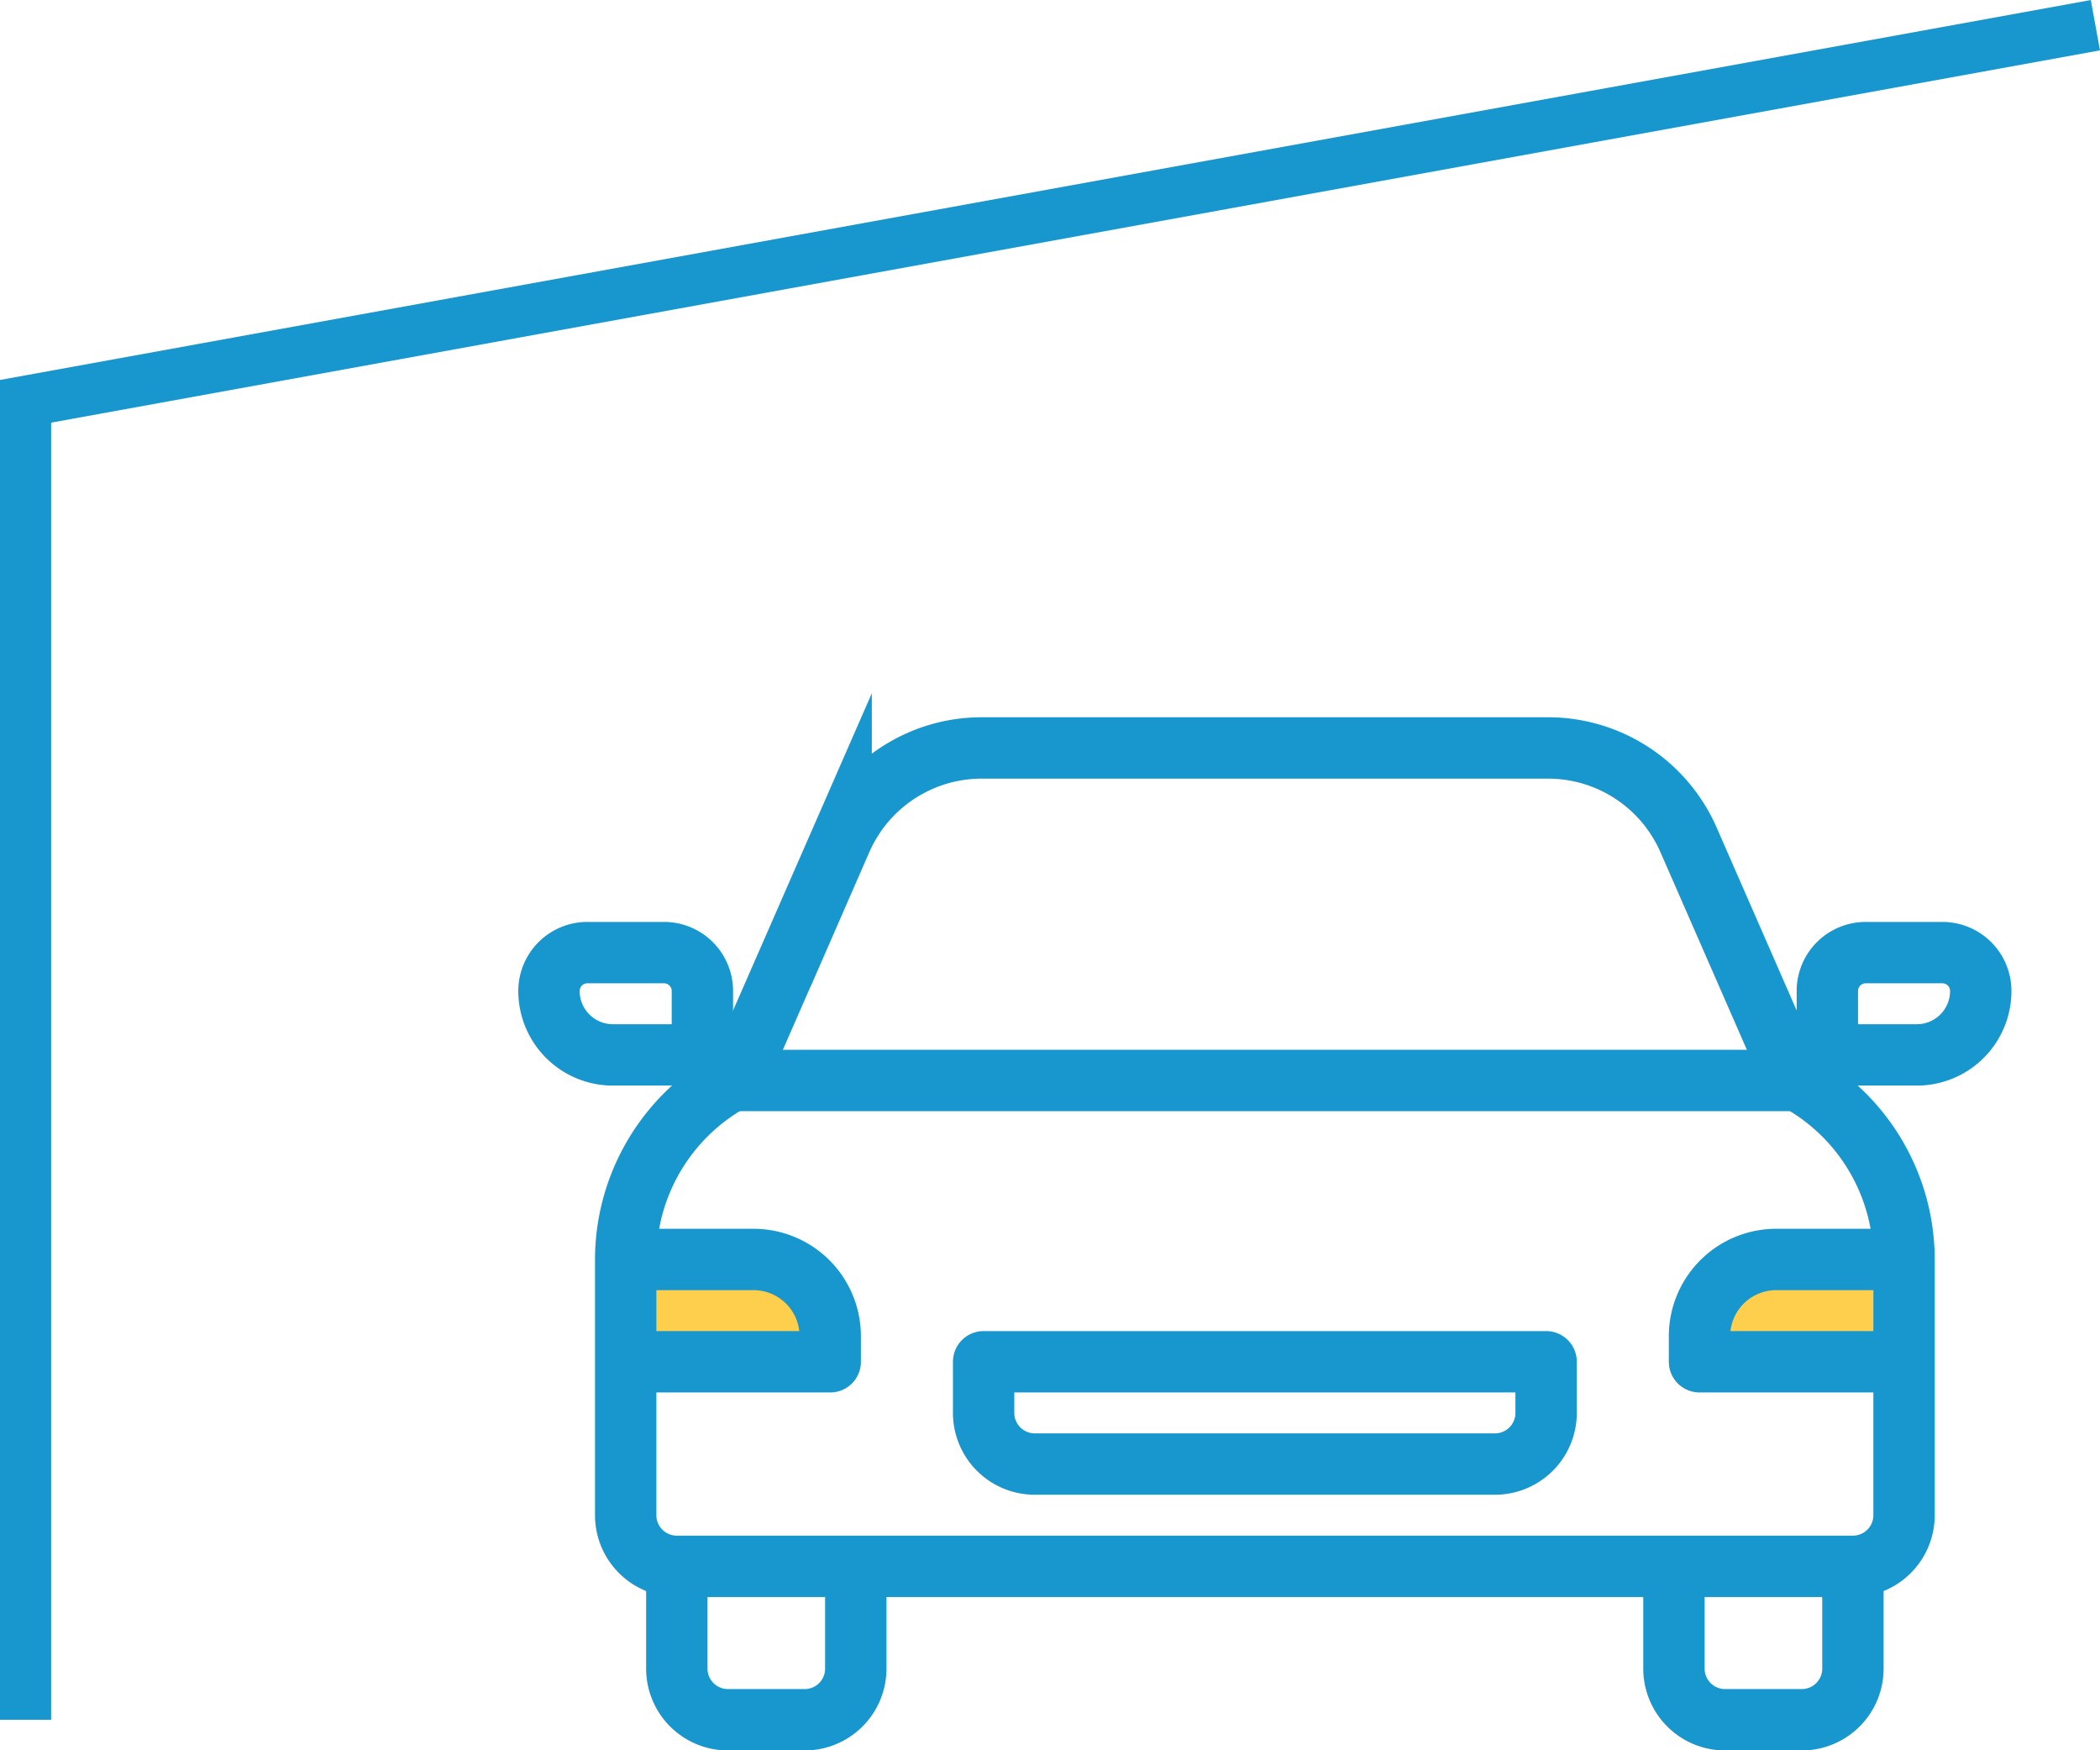 <svg xmlns="http://www.w3.org/2000/svg" width="61.602" height="51.339" viewBox="0 0 61.602 51.339">
  <g id="Group_75789" data-name="Group 75789" transform="translate(-566.573 -2132.705)">
    <g id="Group_75196" data-name="Group 75196" transform="translate(382.677 1784.645)">
      <path id="Path_381860" data-name="Path 381860" d="M420,530v3a1.5,1.5,0,0,0,1.5,1.5h2.25a1.5,1.5,0,0,0,1.5-1.5v-3" transform="translate(-187 -136)" fill="none" stroke="#1896ce" stroke-miterlimit="10" stroke-width="1.8"/>
      <path id="Path_381861" data-name="Path 381861" d="M225,530v3a1.5,1.5,0,0,0,1.5,1.5h2.25a1.5,1.5,0,0,0,1.5-1.5v-3" transform="translate(-21.25 -136)" fill="none" stroke="#1896ce" stroke-miterlimit="10" stroke-width="1.8"/>
      <path id="Path_381863" data-name="Path 381863" d="M204.5,413h-2.625A1.875,1.875,0,0,1,200,411.125h0A1.125,1.125,0,0,1,201.125,410h2.25a1.125,1.125,0,0,1,1.125,1.125Z" transform="translate(0 -34)" fill="none" stroke="#1896ce" stroke-miterlimit="10" stroke-width="1.8"/>
      <path id="Path_381864" data-name="Path 381864" d="M450,413h2.625a1.875,1.875,0,0,0,1.875-1.875h0A1.125,1.125,0,0,0,453.375,410h-2.25A1.125,1.125,0,0,0,450,411.125Z" transform="translate(-212.5 -34)" fill="none" stroke="#1896ce" stroke-miterlimit="10" stroke-width="1.8"/>
      <line id="Line_117" data-name="Line 117" x2="31.295" transform="translate(205.351 379.75)" fill="none" stroke="#1896ce" stroke-miterlimit="10" stroke-width="1.8"/>
      <path id="Path_381865" data-name="Path 381865" d="M301.5,490H285v1.5a1.5,1.5,0,0,0,1.5,1.5H300a1.5,1.5,0,0,0,1.5-1.5Z" transform="translate(-72.25 -102)" fill="none" stroke="#1896ce" stroke-linejoin="round" stroke-width="1.8"/>
      <path id="Path_381866" data-name="Path 381866" d="M215,473h6v-.75a2.25,2.25,0,0,0-2.25-2.25H215" transform="translate(-12.75 -85)" fill="#fecf4d" stroke="#1896ce" stroke-linejoin="round" stroke-width="1.8"/>
      <path id="Path_381867" data-name="Path 381867" d="M431,473h-6v-.75a2.25,2.25,0,0,1,2.25-2.25H431" transform="translate(-191.25 -85)" fill="#fecf4d" stroke="#1896ce" stroke-linejoin="round" stroke-width="1.8"/>
      <path id="Path_381862" data-name="Path 381862" d="M216.5,394a1.5,1.5,0,0,1-1.5-1.5v-7.489a6.012,6.012,0,0,1,3.06-5.237l.218-.123,3.042-6.954a4.5,4.5,0,0,1,4.123-2.7h16.614a4.5,4.5,0,0,1,4.123,2.7l3.042,6.954.218.123a6.012,6.012,0,0,1,3.06,5.237V392.5A1.5,1.5,0,0,1,251,394Z" transform="translate(-12.75)" fill="none" stroke="#1896ce" stroke-miterlimit="10" stroke-width="1.8"/>
    </g>
    <path id="Path_383003" data-name="Path 383003" d="M-4684.677-20584.855v-38.67l60.717-11.031" transform="translate(5252 22768)" fill="none" stroke="#1896ce" stroke-width="1.5"/>
  </g>
</svg>
